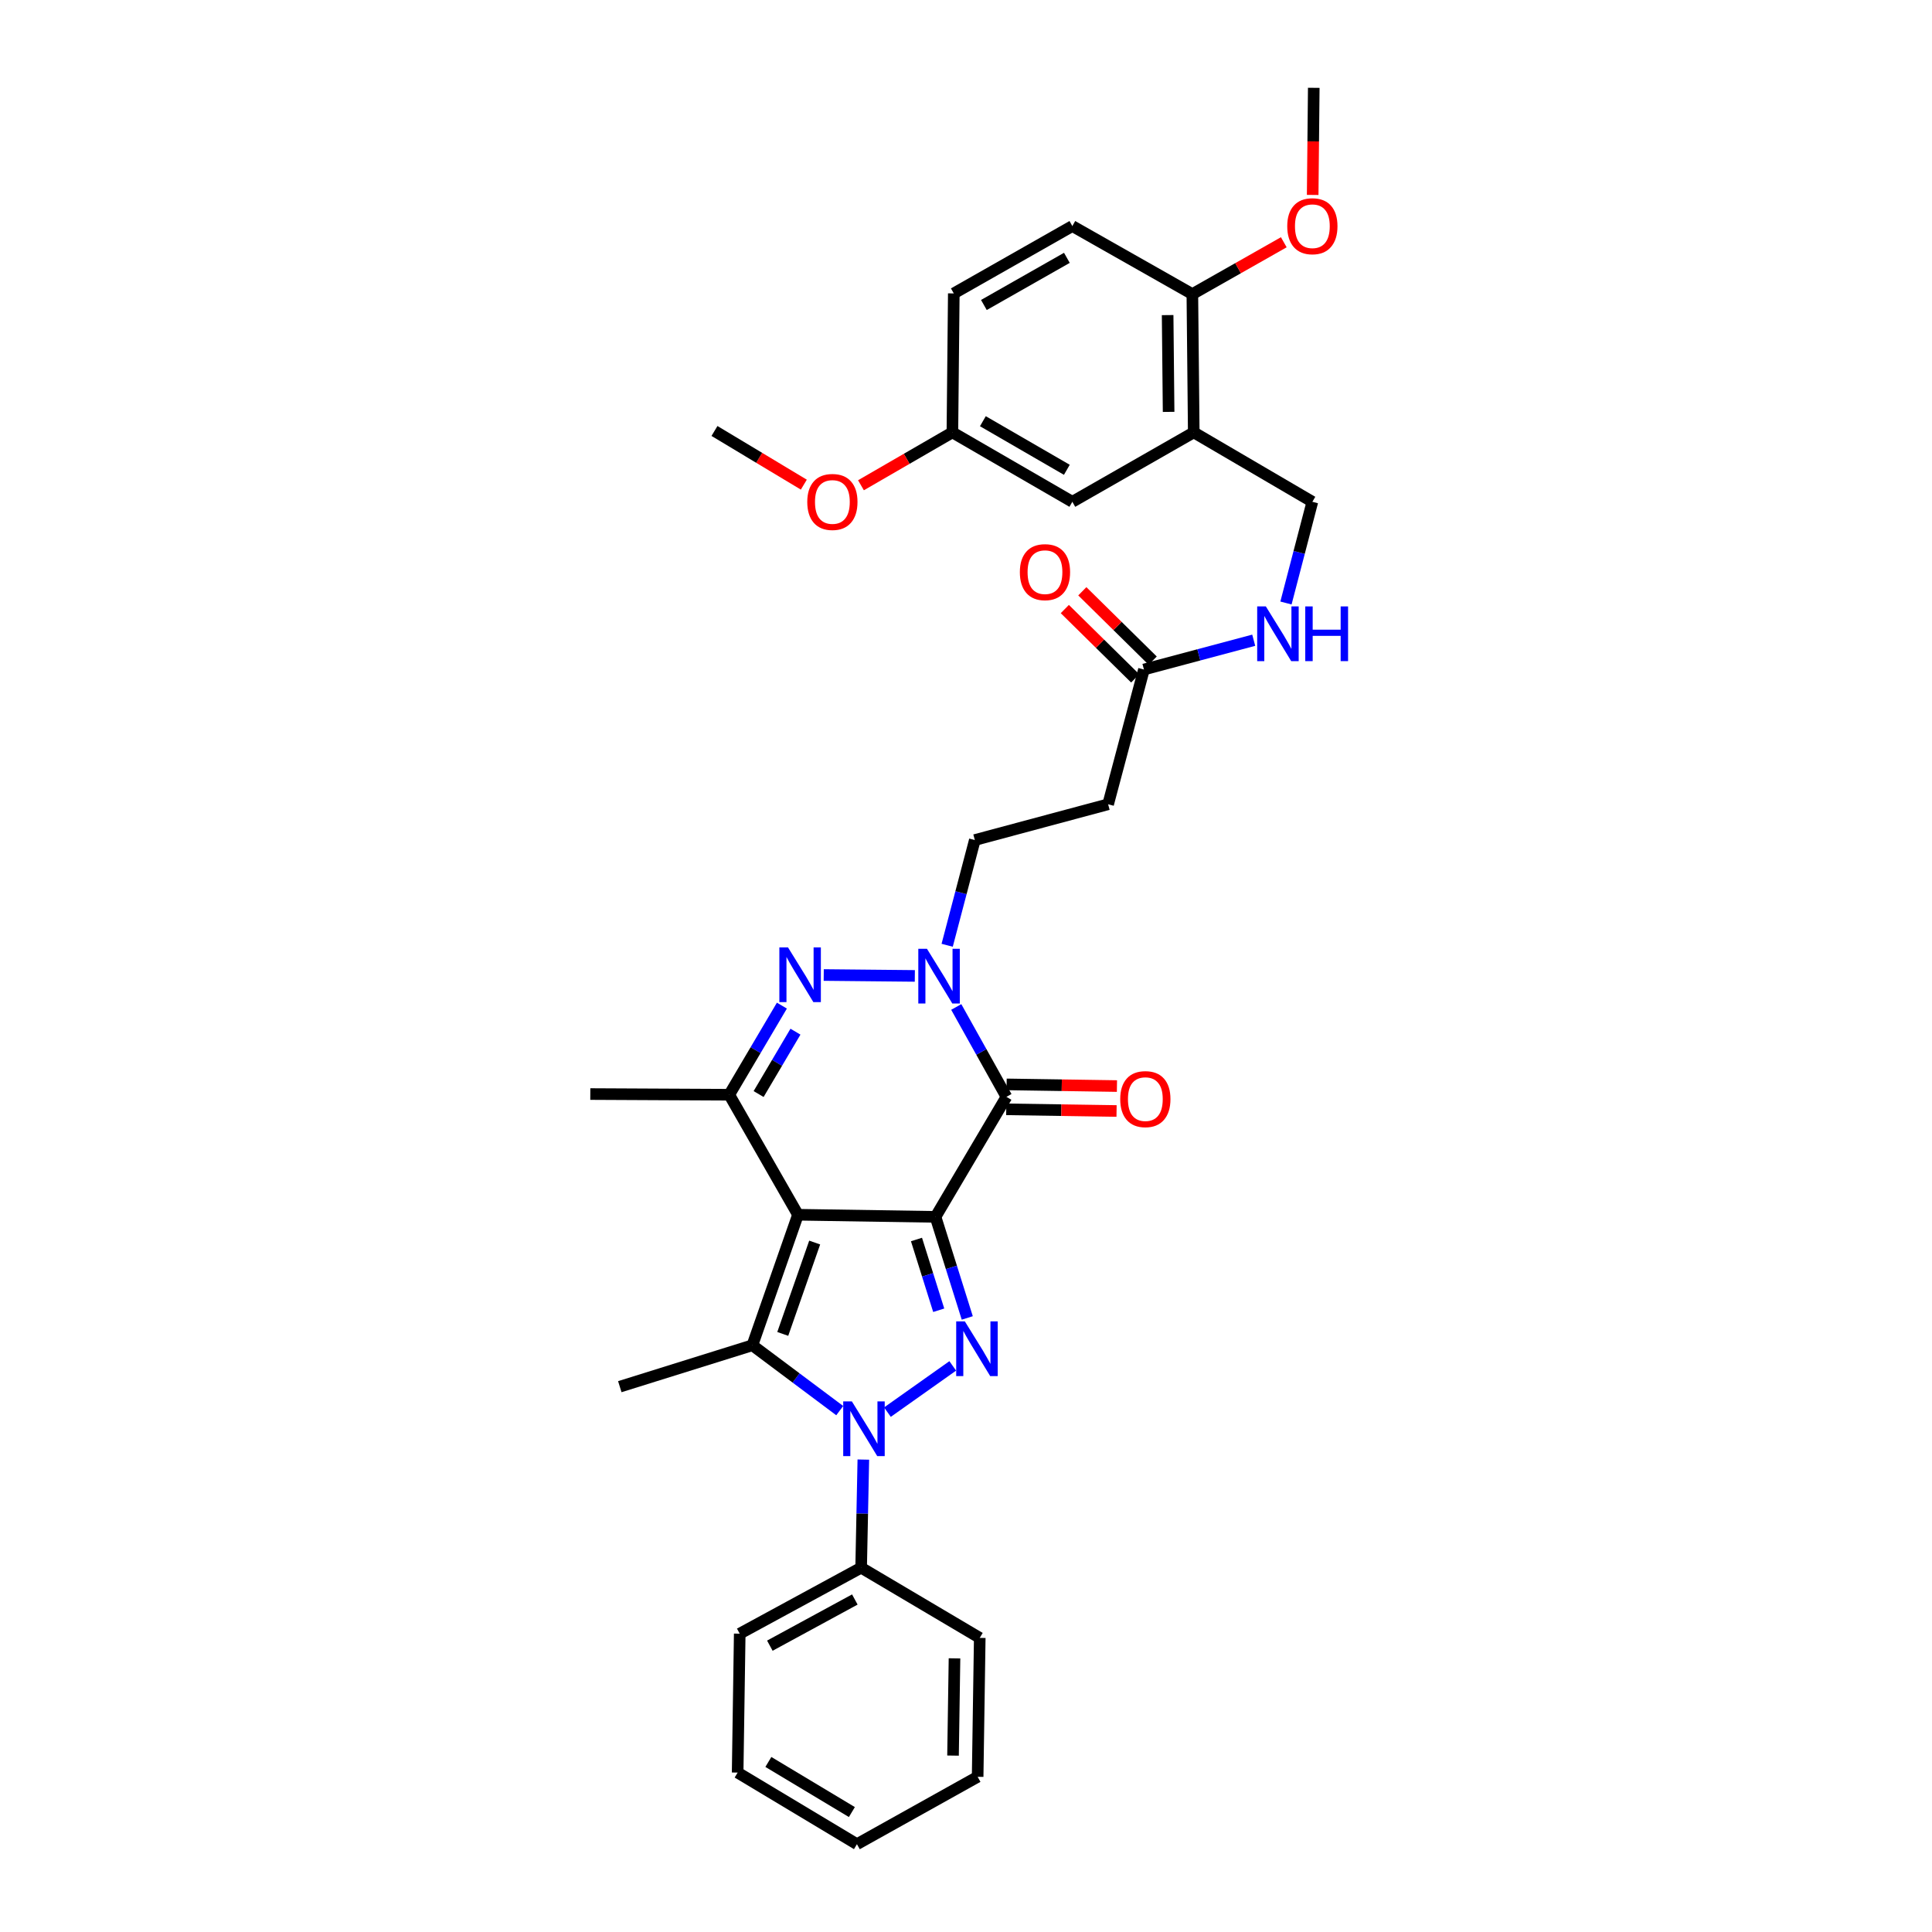 <?xml version='1.0' encoding='iso-8859-1'?>
<svg version='1.1' baseProfile='full'
              xmlns='http://www.w3.org/2000/svg'
                      xmlns:rdkit='http://www.rdkit.org/xml'
                      xmlns:xlink='http://www.w3.org/1999/xlink'
                  xml:space='preserve'
width='1000px' height='1000px' viewBox='0 0 1000 1000'>
<!-- END OF HEADER -->
<rect style='opacity:1.0;fill:#FFFFFF;stroke:none' width='1000' height='1000' x='0' y='0'> </rect>
<path class='bond-0' d='M 484.217,629.847 L 413.038,628.75' style='fill:none;fill-rule:evenodd;stroke:#000000;stroke-width:6px;stroke-linecap:butt;stroke-linejoin:miter;stroke-opacity:1' />
<path class='bond-1' d='M 484.217,629.847 L 492.437,656.006' style='fill:none;fill-rule:evenodd;stroke:#000000;stroke-width:6px;stroke-linecap:butt;stroke-linejoin:miter;stroke-opacity:1' />
<path class='bond-1' d='M 492.437,656.006 L 500.657,682.165' style='fill:none;fill-rule:evenodd;stroke:#0000FF;stroke-width:6px;stroke-linecap:butt;stroke-linejoin:miter;stroke-opacity:1' />
<path class='bond-1' d='M 474.371,641.563 L 480.125,659.875' style='fill:none;fill-rule:evenodd;stroke:#000000;stroke-width:6px;stroke-linecap:butt;stroke-linejoin:miter;stroke-opacity:1' />
<path class='bond-1' d='M 480.125,659.875 L 485.879,678.186' style='fill:none;fill-rule:evenodd;stroke:#0000FF;stroke-width:6px;stroke-linecap:butt;stroke-linejoin:miter;stroke-opacity:1' />
<path class='bond-4' d='M 484.217,629.847 L 520.925,567.73' style='fill:none;fill-rule:evenodd;stroke:#000000;stroke-width:6px;stroke-linecap:butt;stroke-linejoin:miter;stroke-opacity:1' />
<path class='bond-3' d='M 413.038,628.75 L 389.429,696.308' style='fill:none;fill-rule:evenodd;stroke:#000000;stroke-width:6px;stroke-linecap:butt;stroke-linejoin:miter;stroke-opacity:1' />
<path class='bond-3' d='M 421.68,643.141 L 405.153,690.431' style='fill:none;fill-rule:evenodd;stroke:#000000;stroke-width:6px;stroke-linecap:butt;stroke-linejoin:miter;stroke-opacity:1' />
<path class='bond-7' d='M 413.038,628.75 L 377.456,566.633' style='fill:none;fill-rule:evenodd;stroke:#000000;stroke-width:6px;stroke-linecap:butt;stroke-linejoin:miter;stroke-opacity:1' />
<path class='bond-2' d='M 493.137,706.986 L 459.334,730.918' style='fill:none;fill-rule:evenodd;stroke:#0000FF;stroke-width:6px;stroke-linecap:butt;stroke-linejoin:miter;stroke-opacity:1' />
<path class='bond-13' d='M 446.862,755.477 L 446.293,783.456' style='fill:none;fill-rule:evenodd;stroke:#0000FF;stroke-width:6px;stroke-linecap:butt;stroke-linejoin:miter;stroke-opacity:1' />
<path class='bond-13' d='M 446.293,783.456 L 445.724,811.435' style='fill:none;fill-rule:evenodd;stroke:#000000;stroke-width:6px;stroke-linecap:butt;stroke-linejoin:miter;stroke-opacity:1' />
<path class='bond-34' d='M 434.643,730.134 L 412.036,713.221' style='fill:none;fill-rule:evenodd;stroke:#0000FF;stroke-width:6px;stroke-linecap:butt;stroke-linejoin:miter;stroke-opacity:1' />
<path class='bond-34' d='M 412.036,713.221 L 389.429,696.308' style='fill:none;fill-rule:evenodd;stroke:#000000;stroke-width:6px;stroke-linecap:butt;stroke-linejoin:miter;stroke-opacity:1' />
<path class='bond-20' d='M 389.429,696.308 L 320.81,717.744' style='fill:none;fill-rule:evenodd;stroke:#000000;stroke-width:6px;stroke-linecap:butt;stroke-linejoin:miter;stroke-opacity:1' />
<path class='bond-5' d='M 520.925,567.73 L 507.94,544.467' style='fill:none;fill-rule:evenodd;stroke:#000000;stroke-width:6px;stroke-linecap:butt;stroke-linejoin:miter;stroke-opacity:1' />
<path class='bond-5' d='M 507.94,544.467 L 494.955,521.204' style='fill:none;fill-rule:evenodd;stroke:#0000FF;stroke-width:6px;stroke-linecap:butt;stroke-linejoin:miter;stroke-opacity:1' />
<path class='bond-12' d='M 520.827,574.182 L 549.379,574.615' style='fill:none;fill-rule:evenodd;stroke:#000000;stroke-width:6px;stroke-linecap:butt;stroke-linejoin:miter;stroke-opacity:1' />
<path class='bond-12' d='M 549.379,574.615 L 577.932,575.047' style='fill:none;fill-rule:evenodd;stroke:#FF0000;stroke-width:6px;stroke-linecap:butt;stroke-linejoin:miter;stroke-opacity:1' />
<path class='bond-12' d='M 521.023,561.278 L 549.575,561.711' style='fill:none;fill-rule:evenodd;stroke:#000000;stroke-width:6px;stroke-linecap:butt;stroke-linejoin:miter;stroke-opacity:1' />
<path class='bond-12' d='M 549.575,561.711 L 578.128,562.144' style='fill:none;fill-rule:evenodd;stroke:#FF0000;stroke-width:6px;stroke-linecap:butt;stroke-linejoin:miter;stroke-opacity:1' />
<path class='bond-6' d='M 473.514,505.131 L 426.36,504.666' style='fill:none;fill-rule:evenodd;stroke:#0000FF;stroke-width:6px;stroke-linecap:butt;stroke-linejoin:miter;stroke-opacity:1' />
<path class='bond-10' d='M 490.253,489.274 L 497.412,462.037' style='fill:none;fill-rule:evenodd;stroke:#0000FF;stroke-width:6px;stroke-linecap:butt;stroke-linejoin:miter;stroke-opacity:1' />
<path class='bond-10' d='M 497.412,462.037 L 504.571,434.801' style='fill:none;fill-rule:evenodd;stroke:#000000;stroke-width:6px;stroke-linecap:butt;stroke-linejoin:miter;stroke-opacity:1' />
<path class='bond-33' d='M 404.705,520.508 L 391.081,543.571' style='fill:none;fill-rule:evenodd;stroke:#0000FF;stroke-width:6px;stroke-linecap:butt;stroke-linejoin:miter;stroke-opacity:1' />
<path class='bond-33' d='M 391.081,543.571 L 377.456,566.633' style='fill:none;fill-rule:evenodd;stroke:#000000;stroke-width:6px;stroke-linecap:butt;stroke-linejoin:miter;stroke-opacity:1' />
<path class='bond-33' d='M 411.729,533.991 L 402.192,550.135' style='fill:none;fill-rule:evenodd;stroke:#0000FF;stroke-width:6px;stroke-linecap:butt;stroke-linejoin:miter;stroke-opacity:1' />
<path class='bond-33' d='M 402.192,550.135 L 392.654,566.278' style='fill:none;fill-rule:evenodd;stroke:#000000;stroke-width:6px;stroke-linecap:butt;stroke-linejoin:miter;stroke-opacity:1' />
<path class='bond-22' d='M 377.456,566.633 L 305.539,566.282' style='fill:none;fill-rule:evenodd;stroke:#000000;stroke-width:6px;stroke-linecap:butt;stroke-linejoin:miter;stroke-opacity:1' />
<path class='bond-8' d='M 617.885,223.796 L 679.277,259.729' style='fill:none;fill-rule:evenodd;stroke:#000000;stroke-width:6px;stroke-linecap:butt;stroke-linejoin:miter;stroke-opacity:1' />
<path class='bond-15' d='M 617.885,223.796 L 617.161,152.23' style='fill:none;fill-rule:evenodd;stroke:#000000;stroke-width:6px;stroke-linecap:butt;stroke-linejoin:miter;stroke-opacity:1' />
<path class='bond-15' d='M 604.872,213.191 L 604.365,163.095' style='fill:none;fill-rule:evenodd;stroke:#000000;stroke-width:6px;stroke-linecap:butt;stroke-linejoin:miter;stroke-opacity:1' />
<path class='bond-17' d='M 617.885,223.796 L 555.044,259.729' style='fill:none;fill-rule:evenodd;stroke:#000000;stroke-width:6px;stroke-linecap:butt;stroke-linejoin:miter;stroke-opacity:1' />
<path class='bond-9' d='M 592.103,346.537 L 573.563,416.289' style='fill:none;fill-rule:evenodd;stroke:#000000;stroke-width:6px;stroke-linecap:butt;stroke-linejoin:miter;stroke-opacity:1' />
<path class='bond-14' d='M 592.103,346.537 L 620.515,338.96' style='fill:none;fill-rule:evenodd;stroke:#000000;stroke-width:6px;stroke-linecap:butt;stroke-linejoin:miter;stroke-opacity:1' />
<path class='bond-14' d='M 620.515,338.96 L 648.926,331.383' style='fill:none;fill-rule:evenodd;stroke:#0000FF;stroke-width:6px;stroke-linecap:butt;stroke-linejoin:miter;stroke-opacity:1' />
<path class='bond-18' d='M 596.632,341.941 L 578.418,323.994' style='fill:none;fill-rule:evenodd;stroke:#000000;stroke-width:6px;stroke-linecap:butt;stroke-linejoin:miter;stroke-opacity:1' />
<path class='bond-18' d='M 578.418,323.994 L 560.204,306.048' style='fill:none;fill-rule:evenodd;stroke:#FF0000;stroke-width:6px;stroke-linecap:butt;stroke-linejoin:miter;stroke-opacity:1' />
<path class='bond-18' d='M 587.575,351.133 L 569.361,333.187' style='fill:none;fill-rule:evenodd;stroke:#000000;stroke-width:6px;stroke-linecap:butt;stroke-linejoin:miter;stroke-opacity:1' />
<path class='bond-18' d='M 569.361,333.187 L 551.147,315.241' style='fill:none;fill-rule:evenodd;stroke:#FF0000;stroke-width:6px;stroke-linecap:butt;stroke-linejoin:miter;stroke-opacity:1' />
<path class='bond-11' d='M 504.571,434.801 L 573.563,416.289' style='fill:none;fill-rule:evenodd;stroke:#000000;stroke-width:6px;stroke-linecap:butt;stroke-linejoin:miter;stroke-opacity:1' />
<path class='bond-26' d='M 445.724,811.435 L 382.883,845.584' style='fill:none;fill-rule:evenodd;stroke:#000000;stroke-width:6px;stroke-linecap:butt;stroke-linejoin:miter;stroke-opacity:1' />
<path class='bond-26' d='M 442.46,827.897 L 398.471,851.8' style='fill:none;fill-rule:evenodd;stroke:#000000;stroke-width:6px;stroke-linecap:butt;stroke-linejoin:miter;stroke-opacity:1' />
<path class='bond-27' d='M 445.724,811.435 L 507.116,847.77' style='fill:none;fill-rule:evenodd;stroke:#000000;stroke-width:6px;stroke-linecap:butt;stroke-linejoin:miter;stroke-opacity:1' />
<path class='bond-16' d='M 665.614,312.115 L 672.446,285.922' style='fill:none;fill-rule:evenodd;stroke:#0000FF;stroke-width:6px;stroke-linecap:butt;stroke-linejoin:miter;stroke-opacity:1' />
<path class='bond-16' d='M 672.446,285.922 L 679.277,259.729' style='fill:none;fill-rule:evenodd;stroke:#000000;stroke-width:6px;stroke-linecap:butt;stroke-linejoin:miter;stroke-opacity:1' />
<path class='bond-19' d='M 617.161,152.23 L 555.044,117.006' style='fill:none;fill-rule:evenodd;stroke:#000000;stroke-width:6px;stroke-linecap:butt;stroke-linejoin:miter;stroke-opacity:1' />
<path class='bond-24' d='M 617.161,152.23 L 640.826,138.81' style='fill:none;fill-rule:evenodd;stroke:#000000;stroke-width:6px;stroke-linecap:butt;stroke-linejoin:miter;stroke-opacity:1' />
<path class='bond-24' d='M 640.826,138.81 L 664.492,125.39' style='fill:none;fill-rule:evenodd;stroke:#FF0000;stroke-width:6px;stroke-linecap:butt;stroke-linejoin:miter;stroke-opacity:1' />
<path class='bond-21' d='M 555.044,259.729 L 492.957,223.796' style='fill:none;fill-rule:evenodd;stroke:#000000;stroke-width:6px;stroke-linecap:butt;stroke-linejoin:miter;stroke-opacity:1' />
<path class='bond-21' d='M 552.195,243.17 L 508.734,218.016' style='fill:none;fill-rule:evenodd;stroke:#000000;stroke-width:6px;stroke-linecap:butt;stroke-linejoin:miter;stroke-opacity:1' />
<path class='bond-36' d='M 555.044,117.006 L 493.681,151.871' style='fill:none;fill-rule:evenodd;stroke:#000000;stroke-width:6px;stroke-linecap:butt;stroke-linejoin:miter;stroke-opacity:1' />
<path class='bond-36' d='M 552.215,133.456 L 509.26,157.862' style='fill:none;fill-rule:evenodd;stroke:#000000;stroke-width:6px;stroke-linecap:butt;stroke-linejoin:miter;stroke-opacity:1' />
<path class='bond-23' d='M 492.957,223.796 L 493.681,151.871' style='fill:none;fill-rule:evenodd;stroke:#000000;stroke-width:6px;stroke-linecap:butt;stroke-linejoin:miter;stroke-opacity:1' />
<path class='bond-25' d='M 492.957,223.796 L 469.295,237.483' style='fill:none;fill-rule:evenodd;stroke:#000000;stroke-width:6px;stroke-linecap:butt;stroke-linejoin:miter;stroke-opacity:1' />
<path class='bond-25' d='M 469.295,237.483 L 445.634,251.171' style='fill:none;fill-rule:evenodd;stroke:#FF0000;stroke-width:6px;stroke-linecap:butt;stroke-linejoin:miter;stroke-opacity:1' />
<path class='bond-28' d='M 679.44,100.897 L 679.721,73.176' style='fill:none;fill-rule:evenodd;stroke:#FF0000;stroke-width:6px;stroke-linecap:butt;stroke-linejoin:miter;stroke-opacity:1' />
<path class='bond-28' d='M 679.721,73.176 L 680.001,45.455' style='fill:none;fill-rule:evenodd;stroke:#000000;stroke-width:6px;stroke-linecap:butt;stroke-linejoin:miter;stroke-opacity:1' />
<path class='bond-29' d='M 416.06,250.851 L 392.937,236.961' style='fill:none;fill-rule:evenodd;stroke:#FF0000;stroke-width:6px;stroke-linecap:butt;stroke-linejoin:miter;stroke-opacity:1' />
<path class='bond-29' d='M 392.937,236.961 L 369.813,223.071' style='fill:none;fill-rule:evenodd;stroke:#000000;stroke-width:6px;stroke-linecap:butt;stroke-linejoin:miter;stroke-opacity:1' />
<path class='bond-31' d='M 382.883,845.584 L 381.801,917.486' style='fill:none;fill-rule:evenodd;stroke:#000000;stroke-width:6px;stroke-linecap:butt;stroke-linejoin:miter;stroke-opacity:1' />
<path class='bond-30' d='M 507.116,847.77 L 506.027,919.673' style='fill:none;fill-rule:evenodd;stroke:#000000;stroke-width:6px;stroke-linecap:butt;stroke-linejoin:miter;stroke-opacity:1' />
<path class='bond-30' d='M 494.049,858.36 L 493.286,908.692' style='fill:none;fill-rule:evenodd;stroke:#000000;stroke-width:6px;stroke-linecap:butt;stroke-linejoin:miter;stroke-opacity:1' />
<path class='bond-32' d='M 506.027,919.673 L 443.552,954.545' style='fill:none;fill-rule:evenodd;stroke:#000000;stroke-width:6px;stroke-linecap:butt;stroke-linejoin:miter;stroke-opacity:1' />
<path class='bond-35' d='M 381.801,917.486 L 443.552,954.545' style='fill:none;fill-rule:evenodd;stroke:#000000;stroke-width:6px;stroke-linecap:butt;stroke-linejoin:miter;stroke-opacity:1' />
<path class='bond-35' d='M 397.704,911.98 L 440.93,937.921' style='fill:none;fill-rule:evenodd;stroke:#000000;stroke-width:6px;stroke-linecap:butt;stroke-linejoin:miter;stroke-opacity:1' />
<path  class='atom-2' d='M 499.408 683.954
L 508.688 698.954
Q 509.608 700.434, 511.088 703.114
Q 512.568 705.794, 512.648 705.954
L 512.648 683.954
L 516.408 683.954
L 516.408 712.274
L 512.528 712.274
L 502.568 695.874
Q 501.408 693.954, 500.168 691.754
Q 498.968 689.554, 498.608 688.874
L 498.608 712.274
L 494.928 712.274
L 494.928 683.954
L 499.408 683.954
' fill='#0000FF'/>
<path  class='atom-3' d='M 440.927 725.358
L 450.207 740.358
Q 451.127 741.838, 452.607 744.518
Q 454.087 747.198, 454.167 747.358
L 454.167 725.358
L 457.927 725.358
L 457.927 753.678
L 454.047 753.678
L 444.087 737.278
Q 442.927 735.358, 441.687 733.158
Q 440.487 730.958, 440.127 730.278
L 440.127 753.678
L 436.447 753.678
L 436.447 725.358
L 440.927 725.358
' fill='#0000FF'/>
<path  class='atom-6' d='M 479.792 491.095
L 489.072 506.095
Q 489.992 507.575, 491.472 510.255
Q 492.952 512.935, 493.032 513.095
L 493.032 491.095
L 496.792 491.095
L 496.792 519.415
L 492.912 519.415
L 482.952 503.015
Q 481.792 501.095, 480.552 498.895
Q 479.352 496.695, 478.992 496.015
L 478.992 519.415
L 475.312 519.415
L 475.312 491.095
L 479.792 491.095
' fill='#0000FF'/>
<path  class='atom-7' d='M 407.875 490.385
L 417.155 505.385
Q 418.075 506.865, 419.555 509.545
Q 421.035 512.225, 421.115 512.385
L 421.115 490.385
L 424.875 490.385
L 424.875 518.705
L 420.995 518.705
L 411.035 502.305
Q 409.875 500.385, 408.635 498.185
Q 407.435 495.985, 407.075 495.305
L 407.075 518.705
L 403.395 518.705
L 403.395 490.385
L 407.875 490.385
' fill='#0000FF'/>
<path  class='atom-13' d='M 579.828 568.9
Q 579.828 562.1, 583.188 558.3
Q 586.548 554.5, 592.828 554.5
Q 599.108 554.5, 602.468 558.3
Q 605.828 562.1, 605.828 568.9
Q 605.828 575.78, 602.428 579.7
Q 599.028 583.58, 592.828 583.58
Q 586.588 583.58, 583.188 579.7
Q 579.828 575.82, 579.828 568.9
M 592.828 580.38
Q 597.148 580.38, 599.468 577.5
Q 601.828 574.58, 601.828 568.9
Q 601.828 563.34, 599.468 560.54
Q 597.148 557.7, 592.828 557.7
Q 588.508 557.7, 586.148 560.5
Q 583.828 563.3, 583.828 568.9
Q 583.828 574.62, 586.148 577.5
Q 588.508 580.38, 592.828 580.38
' fill='#FF0000'/>
<path  class='atom-15' d='M 655.201 313.88
L 664.481 328.88
Q 665.401 330.36, 666.881 333.04
Q 668.361 335.72, 668.441 335.88
L 668.441 313.88
L 672.201 313.88
L 672.201 342.2
L 668.321 342.2
L 658.361 325.8
Q 657.201 323.88, 655.961 321.68
Q 654.761 319.48, 654.401 318.8
L 654.401 342.2
L 650.721 342.2
L 650.721 313.88
L 655.201 313.88
' fill='#0000FF'/>
<path  class='atom-15' d='M 675.601 313.88
L 679.441 313.88
L 679.441 325.92
L 693.921 325.92
L 693.921 313.88
L 697.761 313.88
L 697.761 342.2
L 693.921 342.2
L 693.921 329.12
L 679.441 329.12
L 679.441 342.2
L 675.601 342.2
L 675.601 313.88
' fill='#0000FF'/>
<path  class='atom-19' d='M 527.877 296.144
Q 527.877 289.344, 531.237 285.544
Q 534.597 281.744, 540.877 281.744
Q 547.157 281.744, 550.517 285.544
Q 553.877 289.344, 553.877 296.144
Q 553.877 303.024, 550.477 306.944
Q 547.077 310.824, 540.877 310.824
Q 534.637 310.824, 531.237 306.944
Q 527.877 303.064, 527.877 296.144
M 540.877 307.624
Q 545.197 307.624, 547.517 304.744
Q 549.877 301.824, 549.877 296.144
Q 549.877 290.584, 547.517 287.784
Q 545.197 284.944, 540.877 284.944
Q 536.557 284.944, 534.197 287.744
Q 531.877 290.544, 531.877 296.144
Q 531.877 301.864, 534.197 304.744
Q 536.557 307.624, 540.877 307.624
' fill='#FF0000'/>
<path  class='atom-25' d='M 666.277 117.086
Q 666.277 110.286, 669.637 106.486
Q 672.997 102.686, 679.277 102.686
Q 685.557 102.686, 688.917 106.486
Q 692.277 110.286, 692.277 117.086
Q 692.277 123.966, 688.877 127.886
Q 685.477 131.766, 679.277 131.766
Q 673.037 131.766, 669.637 127.886
Q 666.277 124.006, 666.277 117.086
M 679.277 128.566
Q 683.597 128.566, 685.917 125.686
Q 688.277 122.766, 688.277 117.086
Q 688.277 111.526, 685.917 108.726
Q 683.597 105.886, 679.277 105.886
Q 674.957 105.886, 672.597 108.686
Q 670.277 111.486, 670.277 117.086
Q 670.277 122.806, 672.597 125.686
Q 674.957 128.566, 679.277 128.566
' fill='#FF0000'/>
<path  class='atom-26' d='M 417.84 259.809
Q 417.84 253.009, 421.2 249.209
Q 424.56 245.409, 430.84 245.409
Q 437.12 245.409, 440.48 249.209
Q 443.84 253.009, 443.84 259.809
Q 443.84 266.689, 440.44 270.609
Q 437.04 274.489, 430.84 274.489
Q 424.6 274.489, 421.2 270.609
Q 417.84 266.729, 417.84 259.809
M 430.84 271.289
Q 435.16 271.289, 437.48 268.409
Q 439.84 265.489, 439.84 259.809
Q 439.84 254.249, 437.48 251.449
Q 435.16 248.609, 430.84 248.609
Q 426.52 248.609, 424.16 251.409
Q 421.84 254.209, 421.84 259.809
Q 421.84 265.529, 424.16 268.409
Q 426.52 271.289, 430.84 271.289
' fill='#FF0000'/>
</svg>
